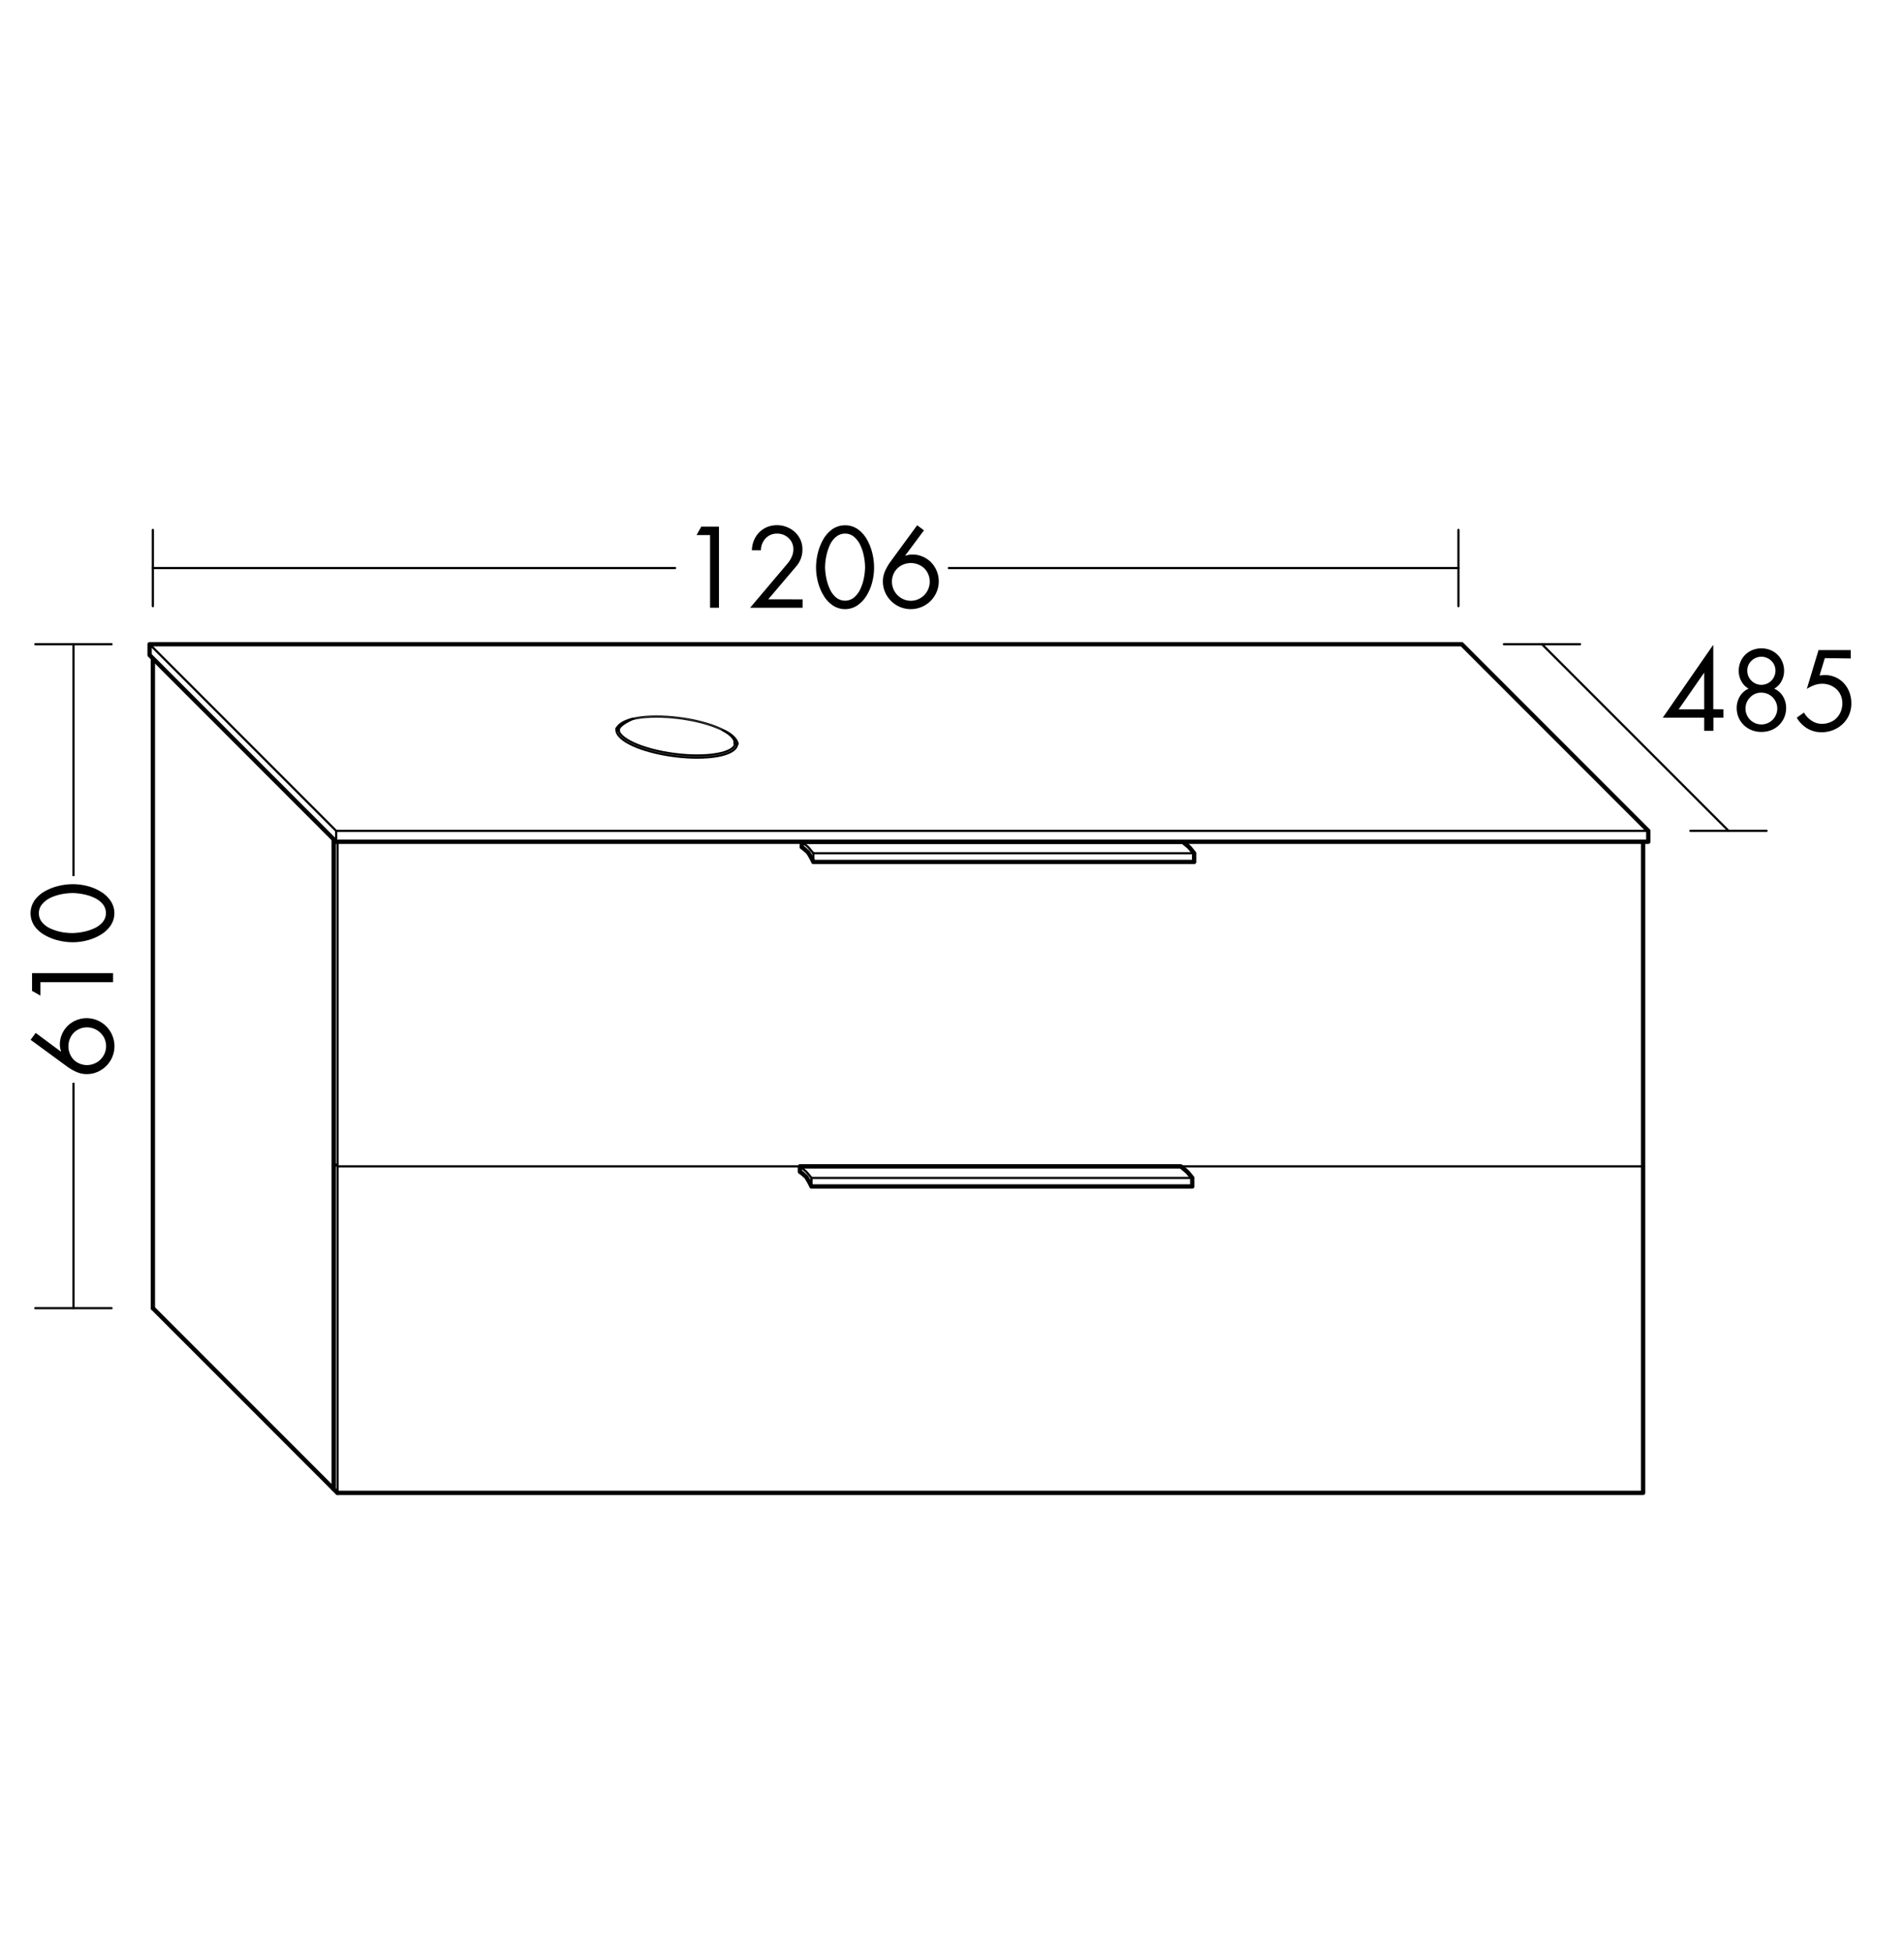<svg id="Ebene_1" data-name="Ebene 1" xmlns="http://www.w3.org/2000/svg" viewBox="0 0 496.06 508.46"><defs><style>.cls-1,.cls-2,.cls-3{fill:#fff;}.cls-2,.cls-3,.cls-4,.cls-5,.cls-6,.cls-7{stroke:#000;stroke-linecap:round;stroke-linejoin:round;}.cls-2,.cls-5{stroke-width:1.13px;}.cls-3,.cls-4{stroke-width:0.57px;}.cls-4,.cls-5,.cls-6,.cls-7,.cls-8{fill:none;}.cls-6{stroke-width:1.13px;}.cls-7{stroke-width:0.57px;}.cls-8{stroke:#747474;stroke-width:0.1px;}</style></defs><title>bb_I_SFOA120_1</title><rect class="cls-1" width="496.06" height="508.46"/><path class="cls-2" d="M208.9,220.63v-1.42h99.21s1.24,1,1.6,1.33,1.4,1.67,1.4,1.67v2.27H211.91a17.86,17.86,0,0,0-1.4-2.52,17.52,17.52,0,0,0-1.6-1.33"/><path class="cls-3" d="M208.9,219.22s1.25,1,1.6,1.33,1.4,1.67,1.4,1.67"/><line class="cls-3" x1="211.91" y1="222.22" x2="311.12" y2="222.22"/><line class="cls-3" x1="211.91" y1="222.22" x2="211.91" y2="224.49"/><polyline class="cls-4" points="87.94 388.8 87.94 218.72 428.09 218.72"/><polyline class="cls-5" points="428.09 218.72 428.09 388.79 87.94 388.79"/><polyline class="cls-5" points="86.94 387.8 86.94 217.72 427.09 217.72"/><line class="cls-5" x1="87.93" y1="388.8" x2="39.83" y2="340.69"/><line class="cls-5" x1="425.08" y1="215.71" x2="379.99" y2="170.61"/><polyline class="cls-5" points="39.83 340.69 39.83 170.61 44.36 170.61"/><line class="cls-4" x1="84.93" y1="215.71" x2="39.83" y2="170.61"/><line class="cls-4" x1="39.83" y1="147.94" x2="379.98" y2="147.94"/><line class="cls-4" x1="379.98" y1="157.86" x2="379.98" y2="138.01"/><line class="cls-4" x1="9.21" y1="167.78" x2="29.06" y2="167.78"/><line class="cls-4" x1="39.83" y1="157.86" x2="39.83" y2="138.01"/><rect class="cls-1" x="176.11" y="135.18" width="70.87" height="25.51"/><path d="M181.47,139.35l1.23-2.18h4.62v21.11H185V139.35Z"/><path d="M209.1,156.09v2.18H195.44l9.88-11.68a7.06,7.06,0,0,0,1-1.68,4.58,4.58,0,0,0,.38-1.85,3.87,3.87,0,0,0-1.23-2.91,4.15,4.15,0,0,0-3-1.18,4,4,0,0,0-3,1.23,4.56,4.56,0,0,0-1.22,3.11h-2.35a7,7,0,0,1,.52-2.56,6.44,6.44,0,0,1,1.37-2.09,6.17,6.17,0,0,1,2.07-1.39,6.68,6.68,0,0,1,2.56-.49,7,7,0,0,1,2.52.46,6.71,6.71,0,0,1,2.13,1.3,6.15,6.15,0,0,1,1.46,2,5.84,5.84,0,0,1,.53,2.49,6.58,6.58,0,0,1-1.6,4.45l-7.31,8.6Z"/><path d="M223.51,137.84a8.25,8.25,0,0,1,2.38,2.7,13.6,13.6,0,0,1,1.39,3.57,15.94,15.94,0,0,1,.45,3.64,15.47,15.47,0,0,1-.5,3.92,12.48,12.48,0,0,1-1.5,3.51,8.18,8.18,0,0,1-2.41,2.52,5.76,5.76,0,0,1-6.3,0,8,8,0,0,1-2.39-2.52,13,13,0,0,1-1.5-3.51,15.06,15.06,0,0,1-.52-3.92,15.88,15.88,0,0,1,.45-3.64,13.57,13.57,0,0,1,1.39-3.57,8.25,8.25,0,0,1,2.38-2.7,5.92,5.92,0,0,1,6.69,0Zm-5.74,2a6.1,6.1,0,0,0-1.62,2.24,13.67,13.67,0,0,0-.9,2.9,15.19,15.19,0,0,0-.29,2.87,15.46,15.46,0,0,0,.32,2.71,13.19,13.19,0,0,0,.9,2.8,6.23,6.23,0,0,0,1.61,2.21,3.7,3.7,0,0,0,4.76,0,6.38,6.38,0,0,0,1.62-2.21,12.17,12.17,0,0,0,.9-2.8,16.35,16.35,0,0,0,.31-2.71,15.73,15.73,0,0,0-.28-2.86,12.45,12.45,0,0,0-.91-2.9,6.42,6.42,0,0,0-1.64-2.25,3.53,3.53,0,0,0-2.38-.87A3.58,3.58,0,0,0,217.77,139.86Z"/><path d="M240.72,138.12l-4.87,6.55.05.06a5.5,5.5,0,0,1,1.85-.31,6.62,6.62,0,0,1,2.66.55,6.8,6.8,0,0,1,2.2,1.51,7.13,7.13,0,0,1,1.4,7.73,7.29,7.29,0,0,1-1.58,2.32,7.4,7.4,0,0,1-2.34,1.55,7.28,7.28,0,0,1-5.6,0,7.31,7.31,0,0,1-3.91-3.89,7,7,0,0,1-.56-2.77,6.58,6.58,0,0,1,.52-2.58,13.09,13.09,0,0,1,1.41-2.49l7-9.55Zm-1.51,17.95a5.09,5.09,0,0,0,1.58-1.08,4.87,4.87,0,0,0,1.06-1.6,5,5,0,0,0,.38-1.92,4.85,4.85,0,0,0-.38-1.9,4.78,4.78,0,0,0-1.06-1.57,4.83,4.83,0,0,0-1.58-1,5.17,5.17,0,0,0-3.81,0,4.84,4.84,0,0,0-1.58,1,4.77,4.77,0,0,0-1.06,1.57,4.85,4.85,0,0,0-.38,1.9,5,5,0,0,0,.38,1.92,4.87,4.87,0,0,0,1.06,1.6,5.1,5.1,0,0,0,1.58,1.08,4.81,4.81,0,0,0,3.81,0Z"/><line class="cls-4" x1="9.21" y1="340.69" x2="29.06" y2="340.69"/><line class="cls-4" x1="19.14" y1="340.69" x2="19.14" y2="167.78"/><line class="cls-4" x1="391.82" y1="167.78" x2="411.66" y2="167.78"/><line class="cls-4" x1="440.41" y1="216.37" x2="460.25" y2="216.37"/><line class="cls-5" x1="88.46" y1="214.71" x2="44.36" y2="170.61"/><polyline class="cls-5" points="375.45 214.71 375.45 170.61 379.99 170.61"/><line class="cls-4" x1="419.55" y1="214.71" x2="375.45" y2="170.61"/><rect class="cls-1" x="6.36" y="228.15" width="25.51" height="53.86"/><path d="M9.3,269l6.55,4.87.06-.05A5.5,5.5,0,0,1,15.6,272a6.62,6.62,0,0,1,.55-2.66,6.8,6.8,0,0,1,1.51-2.2,7.13,7.13,0,0,1,7.73-1.4,7.27,7.27,0,0,1,2.32,1.58,7.39,7.39,0,0,1,1.55,2.34,7.28,7.28,0,0,1,0,5.6,7.31,7.31,0,0,1-3.89,3.91,7,7,0,0,1-2.77.56,6.57,6.57,0,0,1-2.58-.52,13.06,13.06,0,0,1-2.49-1.41l-9.55-7Zm17.95,1.51A5.09,5.09,0,0,0,26.17,269a4.89,4.89,0,0,0-1.6-1.06,5,5,0,0,0-1.92-.38,4.85,4.85,0,0,0-1.9.38A4.77,4.77,0,0,0,19.19,269a4.83,4.83,0,0,0-1,1.58,5.16,5.16,0,0,0,0,3.81,4.84,4.84,0,0,0,1,1.58A4.76,4.76,0,0,0,20.75,277a4.85,4.85,0,0,0,1.9.38,5,5,0,0,0,1.92-.38,4.88,4.88,0,0,0,1.6-1.06,5.1,5.1,0,0,0,1.08-1.58,4.81,4.81,0,0,0,0-3.81Z"/><path d="M10.53,259.29l-2.18-1.23v-4.62H29.46v2.35H10.53Z"/><path d="M9,234.49a8.25,8.25,0,0,1,2.7-2.38,13.59,13.59,0,0,1,3.57-1.39,16,16,0,0,1,3.64-.45,15.47,15.47,0,0,1,3.92.5,12.49,12.49,0,0,1,3.51,1.5,8.18,8.18,0,0,1,2.52,2.41,5.75,5.75,0,0,1,0,6.3,8,8,0,0,1-2.52,2.39,13,13,0,0,1-3.51,1.5,15.06,15.06,0,0,1-3.92.52,15.89,15.89,0,0,1-3.64-.45,13.56,13.56,0,0,1-3.57-1.39A8.25,8.25,0,0,1,9,241.19a5.92,5.92,0,0,1,0-6.69Zm2,5.74a6.11,6.11,0,0,0,2.24,1.63,13.67,13.67,0,0,0,2.9.9A15.19,15.19,0,0,0,19,243a15.47,15.47,0,0,0,2.72-.32,13.19,13.19,0,0,0,2.8-.9,6.23,6.23,0,0,0,2.21-1.61,3.7,3.7,0,0,0,0-4.76,6.39,6.39,0,0,0-2.21-1.62,12.17,12.17,0,0,0-2.8-.9,16.36,16.36,0,0,0-2.72-.31,15.73,15.73,0,0,0-2.86.28,12.46,12.46,0,0,0-2.9.91A6.44,6.44,0,0,0,11,235.46a3.53,3.53,0,0,0-.87,2.38A3.58,3.58,0,0,0,11,240.23Z"/><polygon class="cls-2" points="429.44 219.22 429.44 216.38 380.84 167.78 38.98 167.78 38.98 170.61 87.58 219.22 429.44 219.22"/><line class="cls-4" x1="87.58" y1="216.38" x2="38.98" y2="167.78"/><line class="cls-4" x1="87.58" y1="216.38" x2="429.44" y2="216.38"/><line class="cls-4" x1="87.58" y1="216.38" x2="87.58" y2="219.22"/><path d="M449,184.73v2.18h-2.6v3.42H444v-3.42H433.21L446.31,168h.06v16.69Zm-5-9.55H444l-6.64,9.55H444Z"/><path d="M461.22,169.28a5.73,5.73,0,0,1,1.89,1.23,5.64,5.64,0,0,1,1.26,1.88,6,6,0,0,1,.45,2.34,5.54,5.54,0,0,1-.69,2.69,4.78,4.78,0,0,1-1.89,1.93,4.92,4.92,0,0,1,2.28,2,5.82,5.82,0,0,1,.83,3,6.29,6.29,0,0,1-.49,2.49,6.2,6.2,0,0,1-1.36,2,6,6,0,0,1-2.06,1.32,7,7,0,0,1-2.53.46,6.84,6.84,0,0,1-2.52-.46,6.14,6.14,0,0,1-2.06-1.32,6.07,6.07,0,0,1-1.37-2,6.27,6.27,0,0,1-.49-2.49,5.82,5.82,0,0,1,.83-3,4.91,4.91,0,0,1,2.28-2,4.77,4.77,0,0,1-1.89-1.93,5.54,5.54,0,0,1-.69-2.69,6,6,0,0,1,.45-2.34,5.61,5.61,0,0,1,1.26-1.88,5.71,5.71,0,0,1,1.89-1.23,6.37,6.37,0,0,1,4.62,0ZM456,181.58a4.14,4.14,0,1,0,2.9-1.19A3.91,3.91,0,0,0,456,181.58Zm.31-9.48a3.48,3.48,0,0,0-1.08,2.58,3.67,3.67,0,1,0,7.34,0,3.48,3.48,0,0,0-1.08-2.58,3.68,3.68,0,0,0-5.18,0Z"/><path d="M475.43,171.4l-1.37,4.51,1.26-.11a7.12,7.12,0,0,1,2.84.56,6.49,6.49,0,0,1,2.24,1.58,7.2,7.2,0,0,1,1.44,2.37,8.06,8.06,0,0,1,.5,2.86,7.53,7.53,0,0,1-.59,3,7.16,7.16,0,0,1-1.67,2.39,7.72,7.72,0,0,1-2.49,1.58,8.11,8.11,0,0,1-3,.56,7.16,7.16,0,0,1-3.74-1,7.81,7.81,0,0,1-2.73-2.79l1.88-1.34a6.21,6.21,0,0,0,2,2.13,4.78,4.78,0,0,0,2.69.81,5.51,5.51,0,0,0,2.13-.41A4.94,4.94,0,0,0,478.5,187a5.25,5.25,0,0,0,1.11-1.74,5.72,5.72,0,0,0,.39-2.11,5.32,5.32,0,0,0-.39-2,4.66,4.66,0,0,0-1.12-1.64,5.2,5.2,0,0,0-1.69-1.06,5.6,5.6,0,0,0-2.06-.38,6.1,6.1,0,0,0-2,.35,9.2,9.2,0,0,0-2,1l3.05-10.11h8.4v2.18Z"/><line class="cls-4" x1="450.35" y1="216.38" x2="401.74" y2="167.78"/><line class="cls-4" x1="87.94" y1="303.76" x2="86.93" y2="302.76"/><line class="cls-4" x1="87.94" y1="303.76" x2="428.1" y2="303.76"/><path class="cls-2" d="M208.41,305.18v-1.42h99.21s1.24,1,1.6,1.33,1.4,1.67,1.4,1.67V309H211.42a17.86,17.86,0,0,0-1.4-2.52,17.52,17.52,0,0,0-1.6-1.33"/><path class="cls-3" d="M208.41,303.76s1.25,1,1.6,1.33,1.4,1.67,1.4,1.67"/><line class="cls-3" x1="211.42" y1="306.77" x2="310.63" y2="306.77"/><line class="cls-3" x1="211.42" y1="306.77" x2="211.42" y2="309.04"/><path class="cls-6" d="M191.78,193.81c-.34,2.66-7.53,3.93-16.06,2.83s-15.16-4.14-14.82-6.8"/><path class="cls-7" d="M160.9,189.84c.34-2.66,7.53-3.92,16.06-2.83s15.16,4.14,14.82,6.8"/><path class="cls-8" d="M191.78,193.81c-.34,2.66-7.53,3.93-16.06,2.83s-15.16-4.14-14.82-6.8,7.53-3.92,16.06-2.83S192.12,191.16,191.78,193.81Z"/><path class="cls-7" d="M160.6,189.89c.45-1.61,4.42-2.73,4.42-2.73s-4.19,1.75-3.75,3.09A.74.74,0,0,1,160.6,189.89Z"/><path class="cls-7" d="M191.34,193.59c.4-1.39-2.12-3-3-3.4,2,.76,3.62,2.22,3.84,3.52A.54.54,0,0,1,191.34,193.59Z"/></svg>